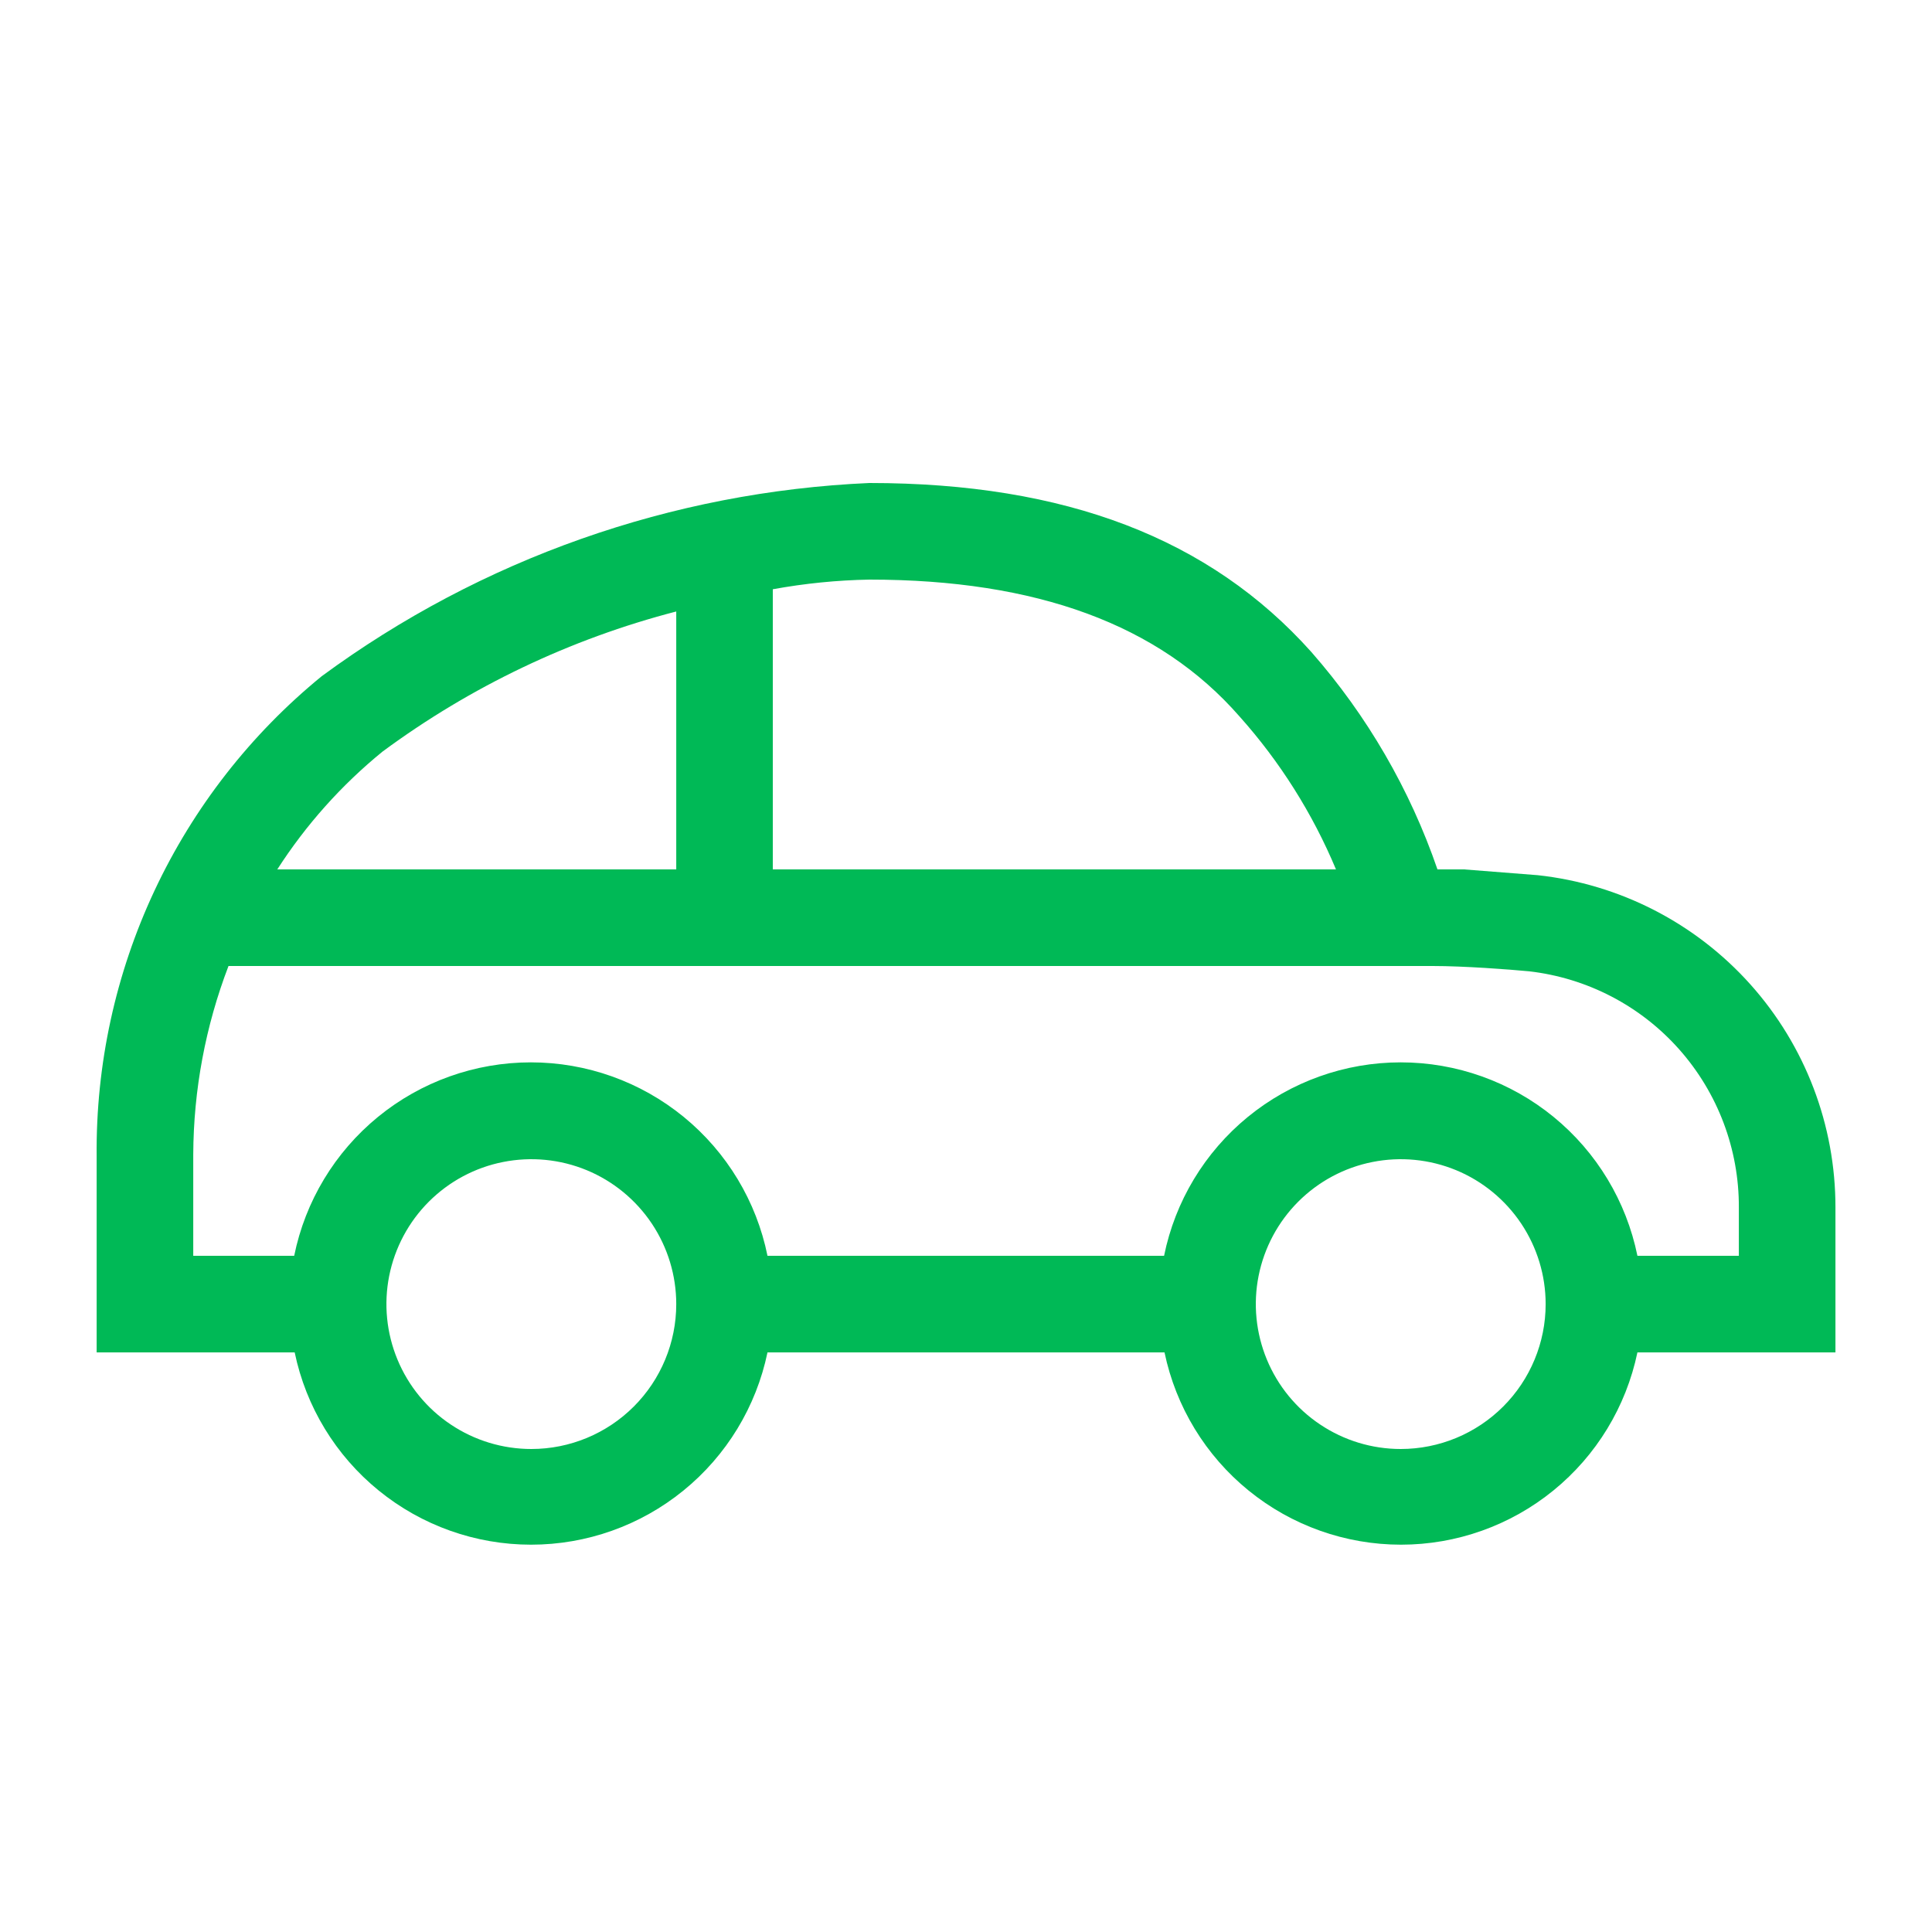 <svg width="40" height="40" viewBox="0 0 40 40" fill="none" xmlns="http://www.w3.org/2000/svg">
<path d="M31.84 18.12L30.311 18H29.761C29.192 16.344 28.305 14.816 27.151 13.5C25.05 11.15 22.061 10 18 10C13.908 10.18 9.96 11.572 6.661 14C5.189 15.202 4.006 16.719 3.199 18.439C2.392 20.16 1.983 22.04 2.001 23.94V28H6.101C6.335 29.125 6.949 30.135 7.841 30.86C8.732 31.585 9.846 31.981 10.995 31.981C12.145 31.981 13.259 31.585 14.15 30.86C15.042 30.135 15.656 29.125 15.89 28H24.11C24.345 29.125 24.959 30.135 25.851 30.86C26.742 31.585 27.857 31.981 29.006 31.981C30.155 31.981 31.269 31.585 32.16 30.86C33.052 30.135 33.666 29.125 33.901 28H38.001V25C38.003 23.295 37.376 21.65 36.239 20.38C35.102 19.11 33.535 18.305 31.84 18.12V18.12ZM16 12.2C16.661 12.079 17.33 12.012 18 12V12C21.46 12 24 12.93 25.66 14.83C26.499 15.768 27.175 16.84 27.66 18H16V12.2ZM7.921 15.56C9.743 14.214 11.807 13.229 14.001 12.66V18H5.741C6.334 17.077 7.07 16.253 7.921 15.56V15.56ZM11.001 30C10.407 30 9.827 29.824 9.334 29.494C8.84 29.165 8.456 28.696 8.229 28.148C8.002 27.6 7.942 26.997 8.058 26.415C8.174 25.833 8.46 25.298 8.879 24.879C9.299 24.459 9.833 24.173 10.415 24.058C10.997 23.942 11.6 24.001 12.149 24.228C12.697 24.455 13.165 24.84 13.495 25.333C13.825 25.827 14.001 26.407 14.001 27C14.001 27.796 13.684 28.559 13.122 29.121C12.559 29.684 11.796 30 11.001 30V30ZM29 30C28.407 30 27.827 29.824 27.334 29.494C26.84 29.165 26.456 28.696 26.229 28.148C26.002 27.6 25.942 26.997 26.058 26.415C26.174 25.833 26.46 25.298 26.879 24.879C27.299 24.459 27.833 24.173 28.415 24.058C28.997 23.942 29.6 24.001 30.149 24.228C30.697 24.455 31.165 24.84 31.495 25.333C31.825 25.827 32.001 26.407 32.001 27C32.001 27.796 31.684 28.559 31.122 29.121C30.559 29.684 29.796 30 29 30ZM36.001 26H33.901C33.671 24.87 33.058 23.854 32.165 23.124C31.272 22.394 30.154 21.995 29 21.995C27.847 21.995 26.729 22.394 25.836 23.124C24.943 23.854 24.33 24.87 24.101 26H15.89C15.661 24.87 15.048 23.854 14.155 23.124C13.262 22.394 12.144 21.995 10.991 21.995C9.837 21.995 8.719 22.394 7.826 23.124C6.933 23.854 6.32 24.87 6.091 26H4.001V23.9C4.007 22.567 4.254 21.245 4.731 20H29.66C30.311 20 31.241 20.07 31.66 20.11C32.859 20.248 33.965 20.823 34.765 21.725C35.566 22.628 36.006 23.794 36.001 25V26Z" fill="#00B956"/>
</svg>
